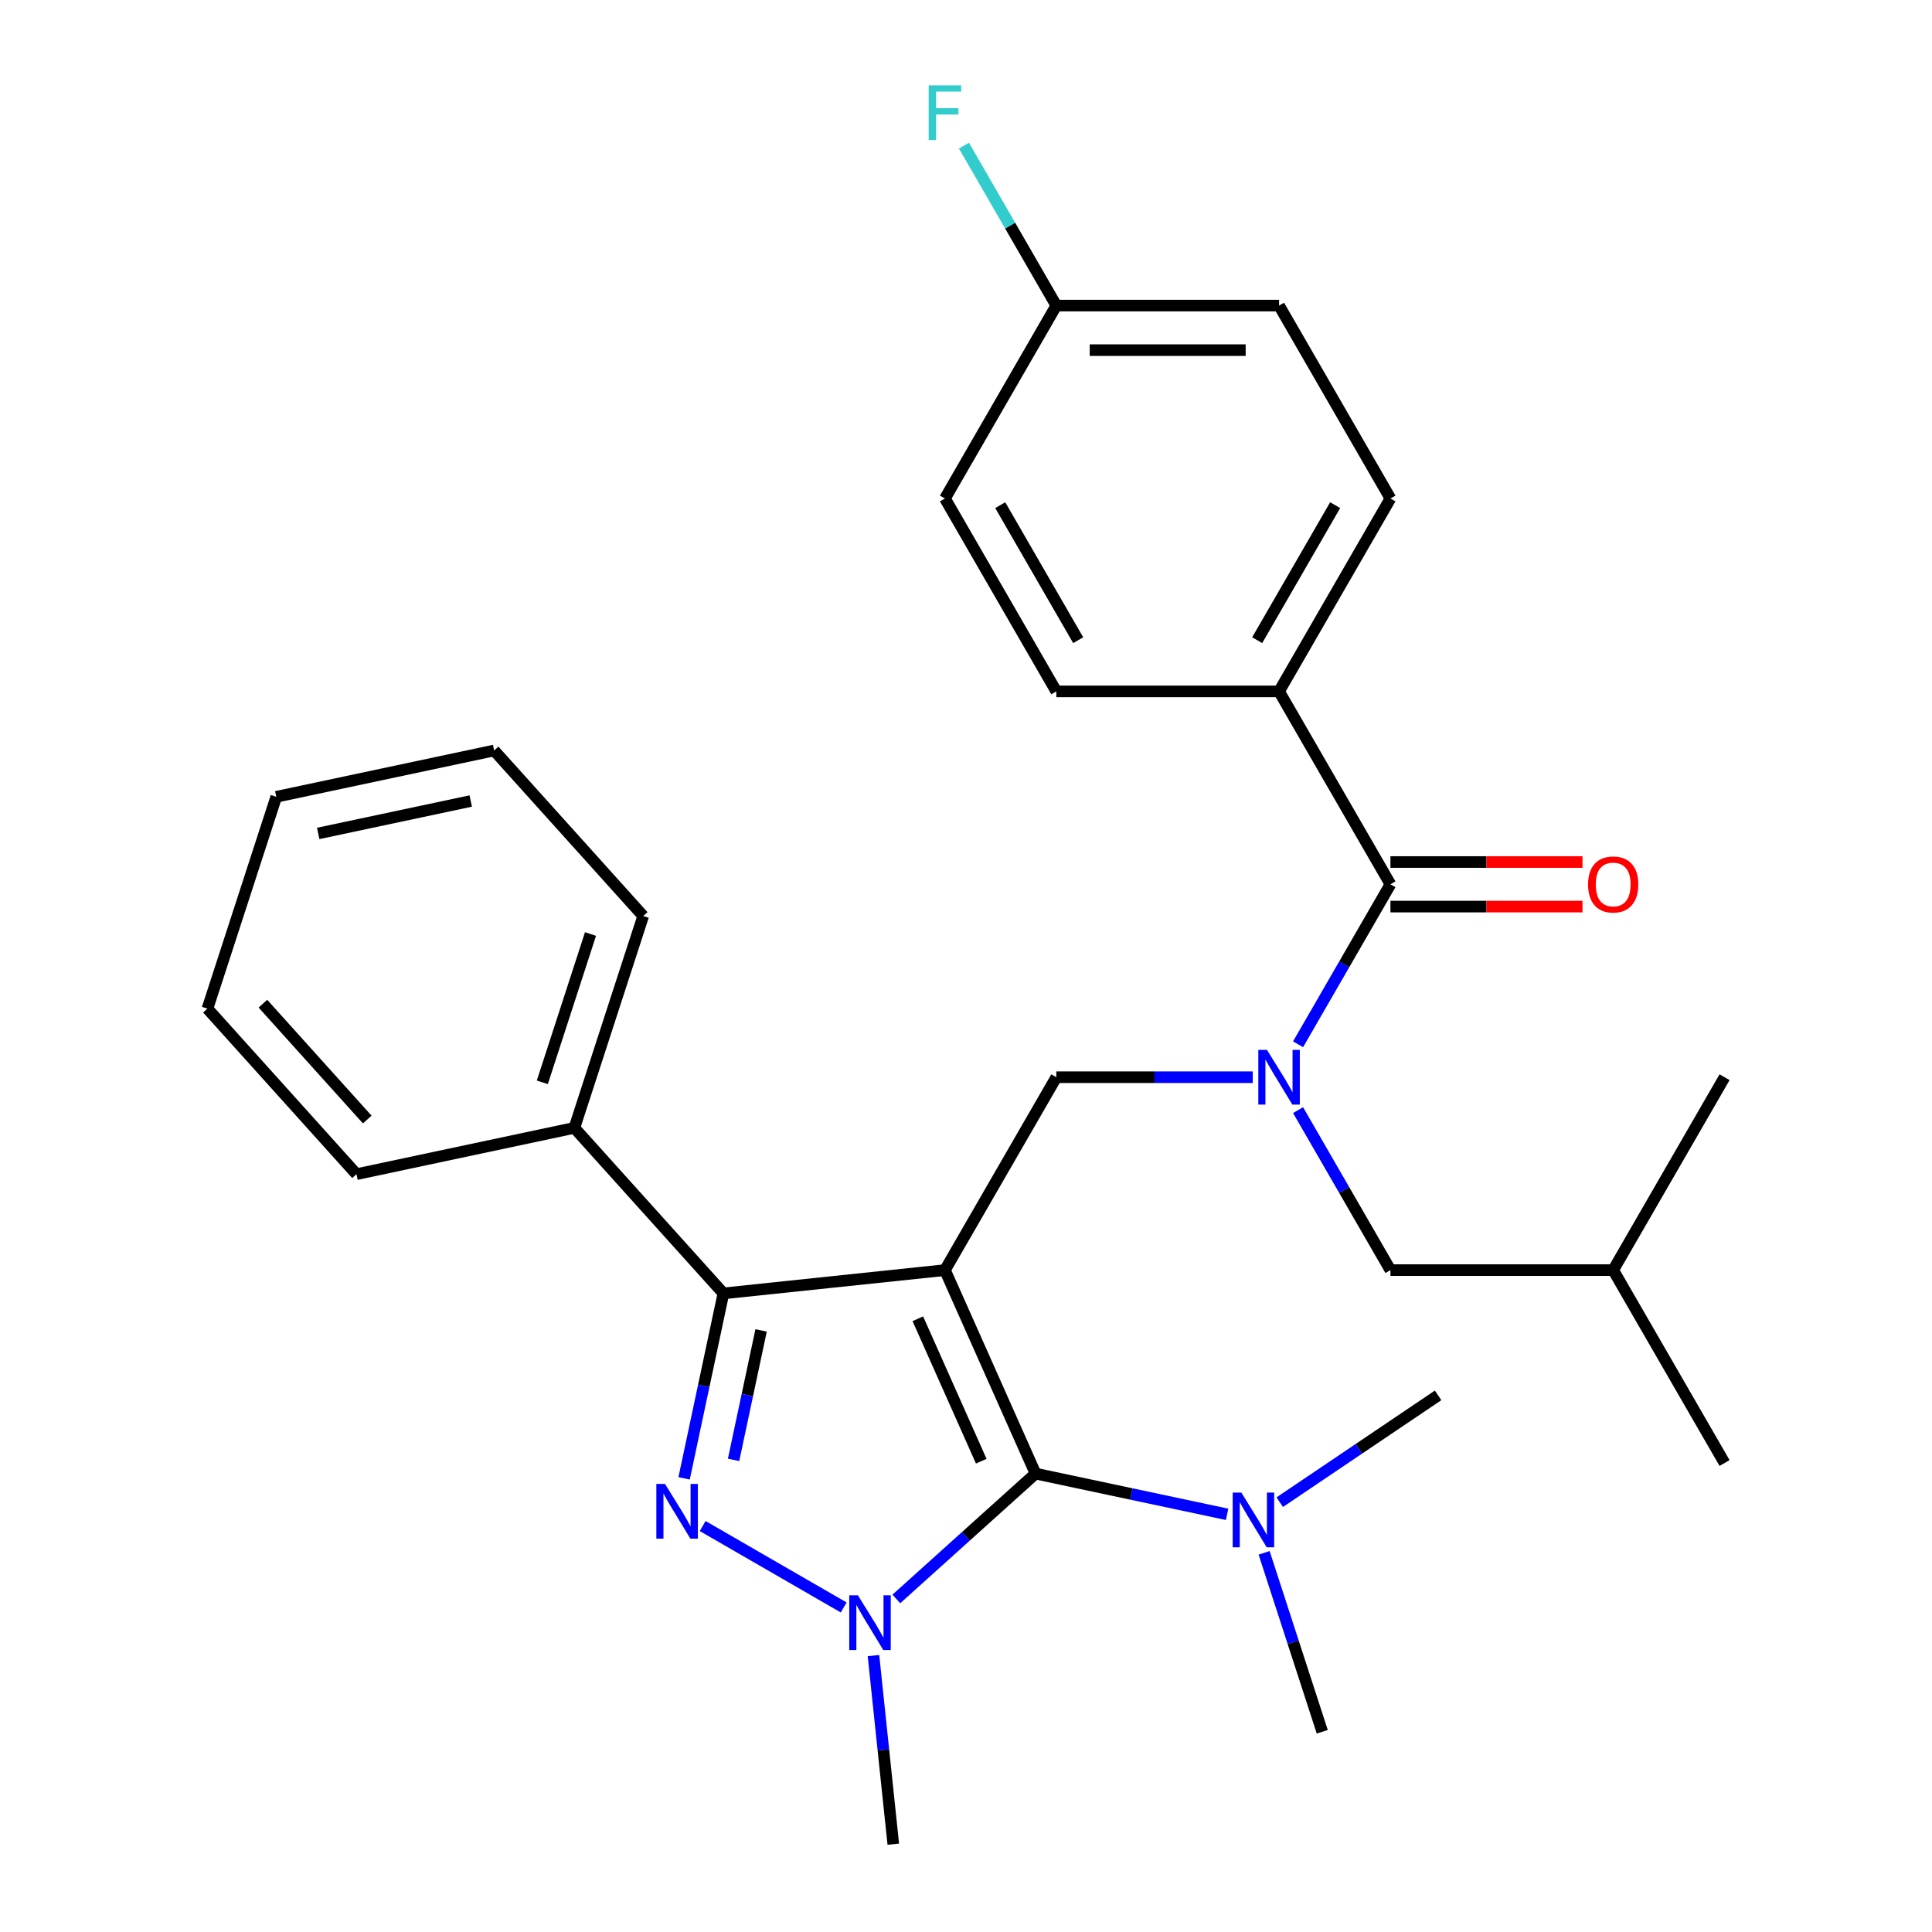<?xml version='1.0' encoding='iso-8859-1'?>
<svg version='1.1' baseProfile='full'
              xmlns='http://www.w3.org/2000/svg'
                      xmlns:rdkit='http://www.rdkit.org/xml'
                      xmlns:xlink='http://www.w3.org/1999/xlink'
                  xml:space='preserve'
width='1000px' height='1000px' viewBox='0 0 1000 1000'>
<!-- END OF HEADER -->
<rect style='opacity:1.0;fill:#FFFFFF;stroke:none' width='1000' height='1000' x='0' y='0'> </rect>
<path class='bond-0' d='M 546.748,557.562 L 489.101,657.41' style='fill:none;fill-rule:evenodd;stroke:#000000;stroke-width:6px;stroke-linecap:butt;stroke-linejoin:miter;stroke-opacity:1' />
<path class='bond-1' d='M 546.748,557.562 L 597.584,557.562' style='fill:none;fill-rule:evenodd;stroke:#000000;stroke-width:6px;stroke-linecap:butt;stroke-linejoin:miter;stroke-opacity:1' />
<path class='bond-1' d='M 597.584,557.562 L 648.419,557.562' style='fill:none;fill-rule:evenodd;stroke:#0000FF;stroke-width:6px;stroke-linecap:butt;stroke-linejoin:miter;stroke-opacity:1' />
<path class='bond-2' d='M 662.042,357.867 L 719.689,258.02' style='fill:none;fill-rule:evenodd;stroke:#000000;stroke-width:6px;stroke-linecap:butt;stroke-linejoin:miter;stroke-opacity:1' />
<path class='bond-2' d='M 650.719,331.361 L 691.072,261.468' style='fill:none;fill-rule:evenodd;stroke:#000000;stroke-width:6px;stroke-linecap:butt;stroke-linejoin:miter;stroke-opacity:1' />
<path class='bond-3' d='M 662.042,357.867 L 546.748,357.867' style='fill:none;fill-rule:evenodd;stroke:#000000;stroke-width:6px;stroke-linecap:butt;stroke-linejoin:miter;stroke-opacity:1' />
<path class='bond-4' d='M 662.042,357.867 L 719.689,457.715' style='fill:none;fill-rule:evenodd;stroke:#000000;stroke-width:6px;stroke-linecap:butt;stroke-linejoin:miter;stroke-opacity:1' />
<path class='bond-5' d='M 671.881,540.52 L 695.785,499.117' style='fill:none;fill-rule:evenodd;stroke:#0000FF;stroke-width:6px;stroke-linecap:butt;stroke-linejoin:miter;stroke-opacity:1' />
<path class='bond-5' d='M 695.785,499.117 L 719.689,457.715' style='fill:none;fill-rule:evenodd;stroke:#000000;stroke-width:6px;stroke-linecap:butt;stroke-linejoin:miter;stroke-opacity:1' />
<path class='bond-6' d='M 671.881,574.605 L 695.785,616.007' style='fill:none;fill-rule:evenodd;stroke:#0000FF;stroke-width:6px;stroke-linecap:butt;stroke-linejoin:miter;stroke-opacity:1' />
<path class='bond-6' d='M 695.785,616.007 L 719.689,657.41' style='fill:none;fill-rule:evenodd;stroke:#000000;stroke-width:6px;stroke-linecap:butt;stroke-linejoin:miter;stroke-opacity:1' />
<path class='bond-7' d='M 719.689,469.244 L 769.395,469.244' style='fill:none;fill-rule:evenodd;stroke:#000000;stroke-width:6px;stroke-linecap:butt;stroke-linejoin:miter;stroke-opacity:1' />
<path class='bond-7' d='M 769.395,469.244 L 819.1,469.244' style='fill:none;fill-rule:evenodd;stroke:#FF0000;stroke-width:6px;stroke-linecap:butt;stroke-linejoin:miter;stroke-opacity:1' />
<path class='bond-7' d='M 719.689,446.185 L 769.395,446.185' style='fill:none;fill-rule:evenodd;stroke:#000000;stroke-width:6px;stroke-linecap:butt;stroke-linejoin:miter;stroke-opacity:1' />
<path class='bond-7' d='M 769.395,446.185 L 819.1,446.185' style='fill:none;fill-rule:evenodd;stroke:#FF0000;stroke-width:6px;stroke-linecap:butt;stroke-linejoin:miter;stroke-opacity:1' />
<path class='bond-8' d='M 719.689,258.02 L 662.042,158.172' style='fill:none;fill-rule:evenodd;stroke:#000000;stroke-width:6px;stroke-linecap:butt;stroke-linejoin:miter;stroke-opacity:1' />
<path class='bond-9' d='M 546.748,357.867 L 489.101,258.02' style='fill:none;fill-rule:evenodd;stroke:#000000;stroke-width:6px;stroke-linecap:butt;stroke-linejoin:miter;stroke-opacity:1' />
<path class='bond-9' d='M 558.07,331.361 L 517.717,261.468' style='fill:none;fill-rule:evenodd;stroke:#000000;stroke-width:6px;stroke-linecap:butt;stroke-linejoin:miter;stroke-opacity:1' />
<path class='bond-10' d='M 463.937,827.617 L 499.966,795.177' style='fill:none;fill-rule:evenodd;stroke:#0000FF;stroke-width:6px;stroke-linecap:butt;stroke-linejoin:miter;stroke-opacity:1' />
<path class='bond-10' d='M 499.966,795.177 L 535.995,762.736' style='fill:none;fill-rule:evenodd;stroke:#000000;stroke-width:6px;stroke-linecap:butt;stroke-linejoin:miter;stroke-opacity:1' />
<path class='bond-11' d='M 436.693,832.018 L 363.696,789.874' style='fill:none;fill-rule:evenodd;stroke:#0000FF;stroke-width:6px;stroke-linecap:butt;stroke-linejoin:miter;stroke-opacity:1' />
<path class='bond-12' d='M 452.106,856.925 L 457.236,905.735' style='fill:none;fill-rule:evenodd;stroke:#0000FF;stroke-width:6px;stroke-linecap:butt;stroke-linejoin:miter;stroke-opacity:1' />
<path class='bond-12' d='M 457.236,905.735 L 462.366,954.545' style='fill:none;fill-rule:evenodd;stroke:#000000;stroke-width:6px;stroke-linecap:butt;stroke-linejoin:miter;stroke-opacity:1' />
<path class='bond-13' d='M 535.995,762.736 L 585.571,773.274' style='fill:none;fill-rule:evenodd;stroke:#000000;stroke-width:6px;stroke-linecap:butt;stroke-linejoin:miter;stroke-opacity:1' />
<path class='bond-13' d='M 585.571,773.274 L 635.147,783.812' style='fill:none;fill-rule:evenodd;stroke:#0000FF;stroke-width:6px;stroke-linecap:butt;stroke-linejoin:miter;stroke-opacity:1' />
<path class='bond-14' d='M 535.995,762.736 L 489.101,657.41' style='fill:none;fill-rule:evenodd;stroke:#000000;stroke-width:6px;stroke-linecap:butt;stroke-linejoin:miter;stroke-opacity:1' />
<path class='bond-14' d='M 507.896,756.316 L 475.07,682.588' style='fill:none;fill-rule:evenodd;stroke:#000000;stroke-width:6px;stroke-linecap:butt;stroke-linejoin:miter;stroke-opacity:1' />
<path class='bond-15' d='M 489.101,657.41 L 374.438,669.461' style='fill:none;fill-rule:evenodd;stroke:#000000;stroke-width:6px;stroke-linecap:butt;stroke-linejoin:miter;stroke-opacity:1' />
<path class='bond-16' d='M 374.438,669.461 L 297.292,583.781' style='fill:none;fill-rule:evenodd;stroke:#000000;stroke-width:6px;stroke-linecap:butt;stroke-linejoin:miter;stroke-opacity:1' />
<path class='bond-17' d='M 374.438,669.461 L 364.264,717.328' style='fill:none;fill-rule:evenodd;stroke:#000000;stroke-width:6px;stroke-linecap:butt;stroke-linejoin:miter;stroke-opacity:1' />
<path class='bond-17' d='M 364.264,717.328 L 354.09,765.194' style='fill:none;fill-rule:evenodd;stroke:#0000FF;stroke-width:6px;stroke-linecap:butt;stroke-linejoin:miter;stroke-opacity:1' />
<path class='bond-17' d='M 393.941,688.616 L 386.819,722.122' style='fill:none;fill-rule:evenodd;stroke:#000000;stroke-width:6px;stroke-linecap:butt;stroke-linejoin:miter;stroke-opacity:1' />
<path class='bond-17' d='M 386.819,722.122 L 379.697,755.628' style='fill:none;fill-rule:evenodd;stroke:#0000FF;stroke-width:6px;stroke-linecap:butt;stroke-linejoin:miter;stroke-opacity:1' />
<path class='bond-18' d='M 719.689,657.41 L 834.983,657.41' style='fill:none;fill-rule:evenodd;stroke:#000000;stroke-width:6px;stroke-linecap:butt;stroke-linejoin:miter;stroke-opacity:1' />
<path class='bond-19' d='M 834.983,657.41 L 892.63,757.258' style='fill:none;fill-rule:evenodd;stroke:#000000;stroke-width:6px;stroke-linecap:butt;stroke-linejoin:miter;stroke-opacity:1' />
<path class='bond-20' d='M 834.983,657.41 L 892.63,557.562' style='fill:none;fill-rule:evenodd;stroke:#000000;stroke-width:6px;stroke-linecap:butt;stroke-linejoin:miter;stroke-opacity:1' />
<path class='bond-21' d='M 662.392,777.52 L 703.374,749.88' style='fill:none;fill-rule:evenodd;stroke:#0000FF;stroke-width:6px;stroke-linecap:butt;stroke-linejoin:miter;stroke-opacity:1' />
<path class='bond-21' d='M 703.374,749.88 L 744.356,722.241' style='fill:none;fill-rule:evenodd;stroke:#000000;stroke-width:6px;stroke-linecap:butt;stroke-linejoin:miter;stroke-opacity:1' />
<path class='bond-22' d='M 654.307,803.75 L 669.352,850.054' style='fill:none;fill-rule:evenodd;stroke:#0000FF;stroke-width:6px;stroke-linecap:butt;stroke-linejoin:miter;stroke-opacity:1' />
<path class='bond-22' d='M 669.352,850.054 L 684.397,896.358' style='fill:none;fill-rule:evenodd;stroke:#000000;stroke-width:6px;stroke-linecap:butt;stroke-linejoin:miter;stroke-opacity:1' />
<path class='bond-23' d='M 297.292,583.781 L 332.919,474.13' style='fill:none;fill-rule:evenodd;stroke:#000000;stroke-width:6px;stroke-linecap:butt;stroke-linejoin:miter;stroke-opacity:1' />
<path class='bond-23' d='M 280.706,560.208 L 305.645,483.452' style='fill:none;fill-rule:evenodd;stroke:#000000;stroke-width:6px;stroke-linecap:butt;stroke-linejoin:miter;stroke-opacity:1' />
<path class='bond-24' d='M 297.292,583.781 L 184.517,607.752' style='fill:none;fill-rule:evenodd;stroke:#000000;stroke-width:6px;stroke-linecap:butt;stroke-linejoin:miter;stroke-opacity:1' />
<path class='bond-25' d='M 332.919,474.13 L 255.773,388.45' style='fill:none;fill-rule:evenodd;stroke:#000000;stroke-width:6px;stroke-linecap:butt;stroke-linejoin:miter;stroke-opacity:1' />
<path class='bond-26' d='M 255.773,388.45 L 142.998,412.421' style='fill:none;fill-rule:evenodd;stroke:#000000;stroke-width:6px;stroke-linecap:butt;stroke-linejoin:miter;stroke-opacity:1' />
<path class='bond-26' d='M 243.651,414.601 L 164.708,431.38' style='fill:none;fill-rule:evenodd;stroke:#000000;stroke-width:6px;stroke-linecap:butt;stroke-linejoin:miter;stroke-opacity:1' />
<path class='bond-27' d='M 142.998,412.421 L 107.37,522.072' style='fill:none;fill-rule:evenodd;stroke:#000000;stroke-width:6px;stroke-linecap:butt;stroke-linejoin:miter;stroke-opacity:1' />
<path class='bond-28' d='M 107.37,522.072 L 184.517,607.752' style='fill:none;fill-rule:evenodd;stroke:#000000;stroke-width:6px;stroke-linecap:butt;stroke-linejoin:miter;stroke-opacity:1' />
<path class='bond-28' d='M 136.078,519.495 L 190.081,579.471' style='fill:none;fill-rule:evenodd;stroke:#000000;stroke-width:6px;stroke-linecap:butt;stroke-linejoin:miter;stroke-opacity:1' />
<path class='bond-29' d='M 546.748,158.172 L 489.101,258.02' style='fill:none;fill-rule:evenodd;stroke:#000000;stroke-width:6px;stroke-linecap:butt;stroke-linejoin:miter;stroke-opacity:1' />
<path class='bond-30' d='M 546.748,158.172 L 522.844,116.77' style='fill:none;fill-rule:evenodd;stroke:#000000;stroke-width:6px;stroke-linecap:butt;stroke-linejoin:miter;stroke-opacity:1' />
<path class='bond-30' d='M 522.844,116.77 L 498.94,75.367' style='fill:none;fill-rule:evenodd;stroke:#33CCCC;stroke-width:6px;stroke-linecap:butt;stroke-linejoin:miter;stroke-opacity:1' />
<path class='bond-31' d='M 546.748,158.172 L 662.042,158.172' style='fill:none;fill-rule:evenodd;stroke:#000000;stroke-width:6px;stroke-linecap:butt;stroke-linejoin:miter;stroke-opacity:1' />
<path class='bond-31' d='M 564.042,181.231 L 644.748,181.231' style='fill:none;fill-rule:evenodd;stroke:#000000;stroke-width:6px;stroke-linecap:butt;stroke-linejoin:miter;stroke-opacity:1' />
<path  class='atom-2' d='M 655.782 543.402
L 665.062 558.402
Q 665.982 559.882, 667.462 562.562
Q 668.942 565.242, 669.022 565.402
L 669.022 543.402
L 672.782 543.402
L 672.782 571.722
L 668.902 571.722
L 658.942 555.322
Q 657.782 553.402, 656.542 551.202
Q 655.342 549.002, 654.982 548.322
L 654.982 571.722
L 651.302 571.722
L 651.302 543.402
L 655.782 543.402
' fill='#0000FF'/>
<path  class='atom-4' d='M 821.983 457.795
Q 821.983 450.995, 825.343 447.195
Q 828.703 443.395, 834.983 443.395
Q 841.263 443.395, 844.623 447.195
Q 847.983 450.995, 847.983 457.795
Q 847.983 464.675, 844.583 468.595
Q 841.183 472.475, 834.983 472.475
Q 828.743 472.475, 825.343 468.595
Q 821.983 464.715, 821.983 457.795
M 834.983 469.275
Q 839.303 469.275, 841.623 466.395
Q 843.983 463.475, 843.983 457.795
Q 843.983 452.235, 841.623 449.435
Q 839.303 446.595, 834.983 446.595
Q 830.663 446.595, 828.303 449.395
Q 825.983 452.195, 825.983 457.795
Q 825.983 463.515, 828.303 466.395
Q 830.663 469.275, 834.983 469.275
' fill='#FF0000'/>
<path  class='atom-7' d='M 444.055 825.723
L 453.335 840.723
Q 454.255 842.203, 455.735 844.883
Q 457.215 847.563, 457.295 847.723
L 457.295 825.723
L 461.055 825.723
L 461.055 854.043
L 457.175 854.043
L 447.215 837.643
Q 446.055 835.723, 444.815 833.523
Q 443.615 831.323, 443.255 830.643
L 443.255 854.043
L 439.575 854.043
L 439.575 825.723
L 444.055 825.723
' fill='#0000FF'/>
<path  class='atom-11' d='M 344.207 768.076
L 353.487 783.076
Q 354.407 784.556, 355.887 787.236
Q 357.367 789.916, 357.447 790.076
L 357.447 768.076
L 361.207 768.076
L 361.207 796.396
L 357.327 796.396
L 347.367 779.996
Q 346.207 778.076, 344.967 775.876
Q 343.767 773.676, 343.407 772.996
L 343.407 796.396
L 339.727 796.396
L 339.727 768.076
L 344.207 768.076
' fill='#0000FF'/>
<path  class='atom-16' d='M 642.51 772.547
L 651.79 787.547
Q 652.71 789.027, 654.19 791.707
Q 655.67 794.387, 655.75 794.547
L 655.75 772.547
L 659.51 772.547
L 659.51 800.867
L 655.63 800.867
L 645.67 784.467
Q 644.51 782.547, 643.27 780.347
Q 642.07 778.147, 641.71 777.467
L 641.71 800.867
L 638.03 800.867
L 638.03 772.547
L 642.51 772.547
' fill='#0000FF'/>
<path  class='atom-29' d='M 480.681 44.165
L 497.521 44.165
L 497.521 47.405
L 484.481 47.405
L 484.481 56.005
L 496.081 56.005
L 496.081 59.285
L 484.481 59.285
L 484.481 72.485
L 480.681 72.485
L 480.681 44.165
' fill='#33CCCC'/>
</svg>
